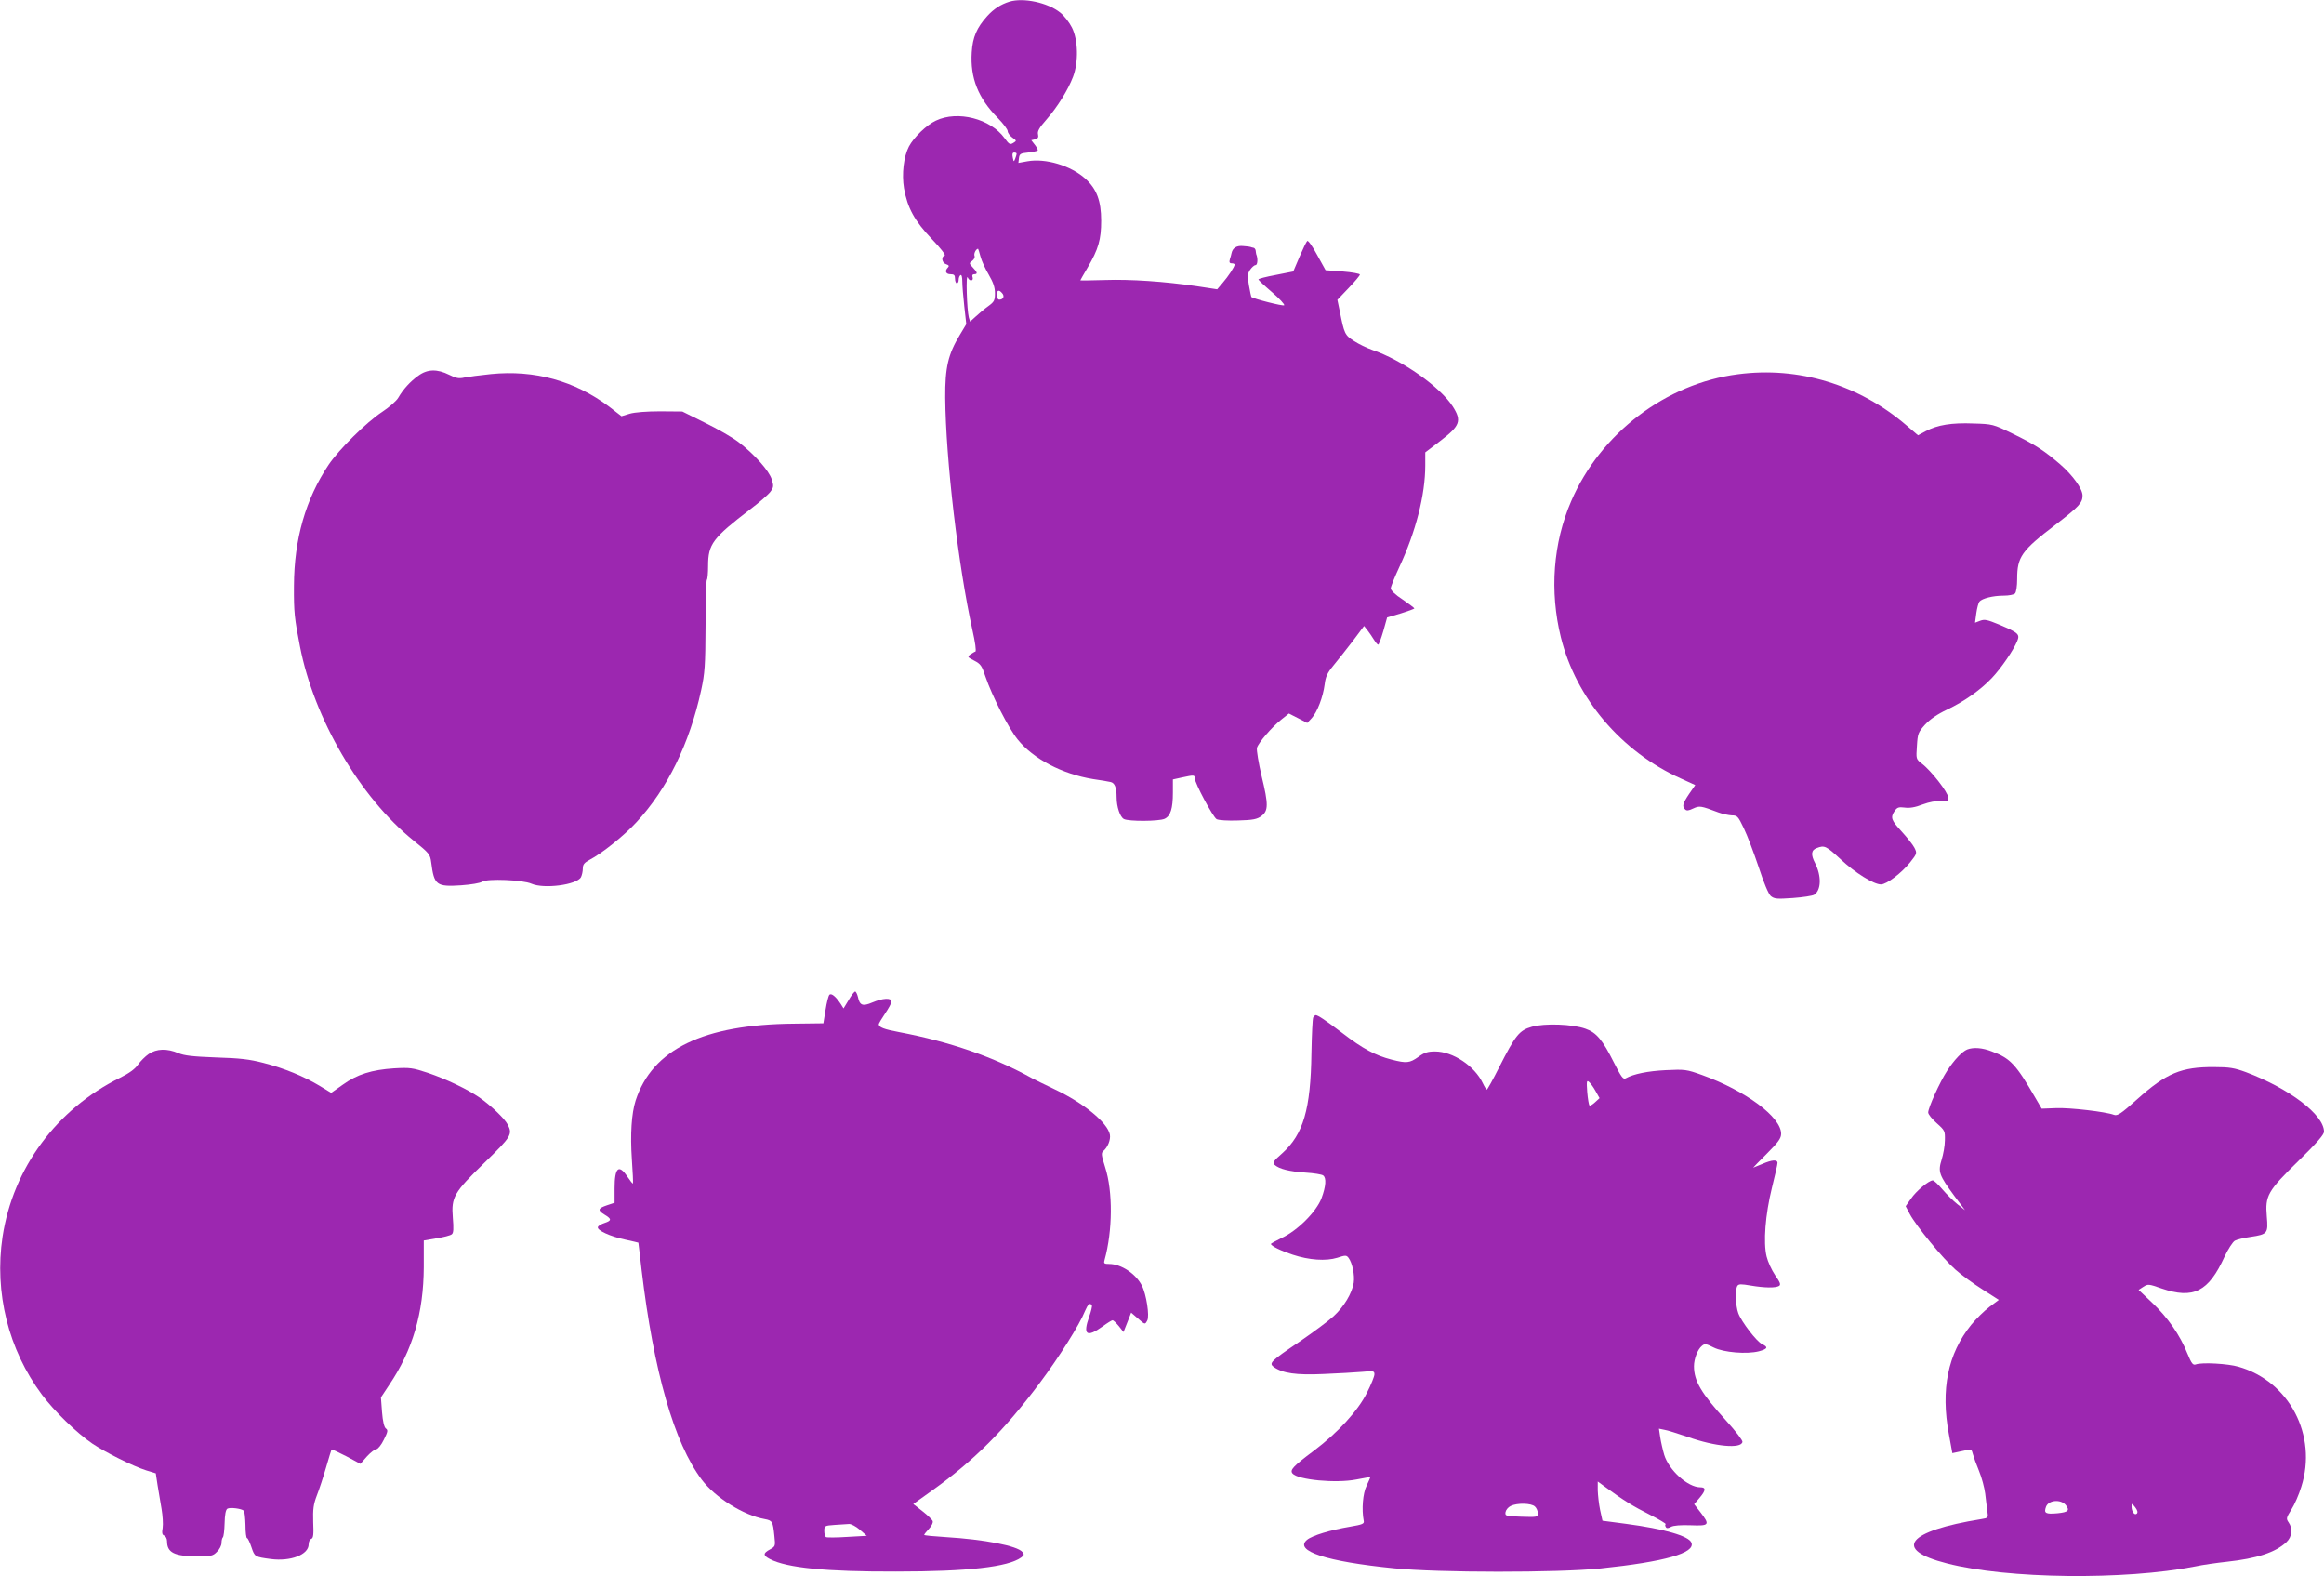 <?xml version="1.0" standalone="no"?>
<!DOCTYPE svg PUBLIC "-//W3C//DTD SVG 20010904//EN"
 "http://www.w3.org/TR/2001/REC-SVG-20010904/DTD/svg10.dtd">
<svg version="1.0" xmlns="http://www.w3.org/2000/svg"
 width="1280pt" height="868pt" viewBox="0 0 1280 868"
 preserveAspectRatio="xMidYMid meet">
<g transform="translate(0,868) scale(0.1,-0.1)"
fill="#9c27b0" stroke="none">
<path d="M5560 8671 c-48 -15 -87 -40 -123 -80 -57 -63 -80 -116 -85 -199 -9
-141 35 -252 144 -362 30 -31 54 -63 54 -72 0 -9 11 -25 25 -35 25 -18 25 -18
6 -30 -18 -11 -23 -8 -48 26 -77 107 -258 154 -378 97 -52 -24 -122 -92 -149
-143 -29 -56 -40 -151 -27 -230 19 -108 58 -179 153 -279 49 -51 78 -89 71
-91 -21 -7 -15 -41 8 -48 15 -5 18 -10 10 -18 -19 -19 -12 -37 14 -37 20 0 25
-5 25 -25 0 -14 5 -25 10 -25 6 0 10 9 10 19 0 11 5 23 10 26 6 4 10 -10 10
-34 0 -22 5 -84 11 -138 l11 -98 -36 -60 c-64 -106 -81 -178 -80 -345 3 -342
72 -928 150 -1280 15 -66 22 -116 16 -118 -5 -1 -17 -9 -28 -16 -17 -13 -15
-15 22 -34 35 -18 42 -28 62 -89 36 -105 126 -282 177 -345 86 -107 245 -190
415 -218 41 -6 85 -13 96 -16 23 -4 34 -30 34 -84 0 -53 19 -109 40 -120 26
-14 193 -13 224 1 33 15 46 56 46 145 l0 72 50 11 c65 14 70 14 70 -3 0 -27
101 -216 121 -227 13 -6 60 -9 119 -7 81 2 104 7 127 24 39 29 40 63 2 219
-17 73 -29 144 -26 157 8 28 82 115 137 158 l39 31 51 -26 50 -26 25 27 c30
33 62 115 71 186 5 42 15 63 48 103 23 28 71 88 106 134 l63 84 19 -24 c10
-13 26 -36 35 -51 10 -16 20 -28 24 -28 3 0 16 34 28 75 l21 75 75 22 c41 13
75 25 75 28 -1 3 -30 25 -65 49 -39 25 -65 50 -65 61 0 9 21 61 46 115 92 197
144 400 144 562 l0 72 80 61 c112 85 122 112 72 191 -70 109 -280 257 -446
313 -28 10 -72 31 -98 48 -51 33 -54 39 -79 165 l-13 62 62 65 c34 35 62 69
62 74 0 5 -43 13 -95 17 l-94 7 -47 85 c-25 47 -50 81 -54 76 -5 -4 -24 -44
-43 -88 l-34 -80 -96 -19 c-54 -10 -97 -21 -96 -25 0 -3 34 -35 75 -70 41 -35
71 -68 67 -72 -6 -6 -168 35 -181 46 -1 1 -7 29 -13 63 -9 52 -8 64 6 86 10
14 23 26 30 26 12 0 14 38 4 60 -1 3 -2 12 -3 20 -1 8 -7 16 -14 16 -6 1 -13
3 -14 4 -2 1 -20 4 -40 5 -36 4 -59 -10 -65 -39 -1 -6 -5 -21 -9 -33 -5 -17
-2 -23 10 -23 9 0 16 -3 16 -7 0 -12 -34 -64 -67 -102 l-29 -34 -112 17 c-179
26 -364 39 -508 34 -74 -2 -134 -3 -134 -2 0 1 18 33 40 70 60 102 75 155 75
259 0 109 -25 175 -87 231 -80 72 -219 114 -319 96 l-50 -9 3 26 c3 23 8 27
50 31 26 3 50 8 53 11 3 3 -4 17 -15 31 l-20 26 21 5 c16 4 20 11 16 28 -4 16
7 36 46 80 62 71 119 163 147 236 31 82 28 203 -6 271 -14 28 -43 66 -65 83
-69 55 -202 83 -279 60z m39 -838 c0 -5 -4 -17 -8 -28 -7 -17 -8 -17 -13 8 -4
19 -1 27 8 27 8 0 14 -3 13 -7z m-199 -565 c6 -24 27 -69 46 -101 25 -43 34
-70 34 -102 0 -39 -4 -47 -37 -71 -21 -15 -52 -41 -69 -57 l-31 -28 -7 23
c-11 43 -17 245 -6 220 10 -24 35 -20 26 4 -3 8 1 14 9 14 21 0 19 10 -7 37
-21 22 -21 24 -3 37 10 7 16 20 12 28 -4 13 9 38 20 38 1 0 7 -19 13 -42z
m120 -203 c14 -16 6 -35 -16 -35 -8 0 -14 10 -14 25 0 28 12 32 30 10z"/>
<path d="M2304 6611 c-44 -31 -84 -75 -111 -122 -10 -17 -49 -51 -88 -77 -88
-58 -238 -207 -295 -291 -127 -190 -190 -410 -191 -667 -1 -145 3 -180 33
-333 77 -398 331 -832 625 -1069 88 -71 92 -76 98 -121 16 -125 28 -135 165
-126 54 4 104 12 116 20 28 18 224 10 271 -11 68 -30 250 -7 273 36 5 10 10
31 10 47 0 23 8 32 37 48 69 36 191 134 258 207 171 184 293 434 357 728 20
92 23 135 24 353 0 136 4 250 7 254 4 3 7 38 7 77 0 120 25 153 234 313 49 37
98 80 109 95 18 24 19 32 8 67 -14 48 -97 141 -184 207 -34 26 -118 74 -186
107 l-123 61 -122 1 c-72 0 -139 -5 -167 -13 l-46 -14 -67 52 c-190 143 -412
204 -652 180 -60 -6 -126 -15 -146 -19 -30 -7 -46 -4 -84 15 -66 33 -120 32
-170 -5z"/>
<path d="M9572 6619 c-397 -51 -757 -325 -918 -698 -100 -230 -120 -497 -57
-751 83 -335 333 -629 659 -776 l81 -37 -34 -49 c-36 -54 -39 -68 -22 -85 9
-9 20 -7 45 5 35 16 41 15 139 -22 22 -8 55 -15 73 -16 31 0 35 -5 67 -72 19
-39 55 -135 81 -212 29 -89 54 -148 67 -160 20 -16 33 -17 121 -11 55 4 108
12 118 18 39 25 41 103 5 174 -24 46 -22 72 9 83 43 17 52 12 132 -62 79 -74
182 -138 222 -138 31 0 114 63 161 122 38 48 38 50 23 80 -8 16 -40 56 -70 89
-58 63 -63 77 -39 113 14 20 22 23 55 19 27 -4 58 1 99 17 38 14 75 21 101 18
37 -3 40 -2 40 21 0 27 -94 148 -146 187 -31 24 -31 25 -26 97 4 67 7 75 45
117 28 30 67 57 120 82 97 46 187 110 249 176 51 54 117 151 138 201 16 39 8
46 -100 92 -63 26 -79 30 -103 21 l-29 -11 7 52 c4 29 12 58 17 64 15 18 75
33 134 33 27 0 55 5 62 12 7 7 12 41 12 80 0 122 24 156 213 300 127 98 147
119 147 159 0 37 -53 111 -123 172 -87 75 -140 110 -264 170 -105 51 -109 52
-213 55 -120 5 -199 -8 -263 -42 l-43 -23 -63 54 c-262 225 -595 326 -929 282z"/>
<path d="M4674 3173 l-28 -46 -15 24 c-28 42 -52 62 -63 51 -5 -5 -15 -43 -21
-83 l-12 -74 -161 -2 c-500 -4 -781 -141 -873 -423 -23 -72 -30 -187 -21 -321
5 -73 8 -134 6 -136 -2 -2 -15 15 -30 37 -48 72 -71 51 -71 -64 l0 -79 -42
-14 c-50 -17 -53 -27 -14 -51 40 -24 41 -33 2 -46 -19 -6 -36 -16 -38 -23 -6
-18 69 -52 150 -69 40 -9 72 -16 73 -17 0 -1 9 -69 18 -152 66 -555 179 -951
331 -1153 74 -98 229 -196 347 -217 42 -8 45 -13 53 -92 6 -57 6 -58 -24 -75
-39 -21 -39 -33 -1 -53 94 -49 309 -70 695 -69 397 0 618 25 690 78 16 12 17
16 6 30 -29 34 -209 69 -423 82 -65 4 -118 9 -118 12 0 3 12 18 26 33 15 16
24 34 21 43 -3 8 -29 33 -56 54 l-51 40 102 73 c231 165 399 332 595 594 105
140 220 322 249 396 16 37 27 48 38 31 2 -4 -4 -32 -15 -62 -36 -101 -14 -117
74 -54 26 19 50 34 55 34 4 0 19 -14 34 -32 l26 -33 11 28 c6 15 16 39 21 53
l10 26 36 -31 c41 -36 40 -36 53 -12 13 24 -5 144 -30 192 -33 65 -114 119
-180 119 -28 0 -31 3 -25 23 44 159 46 376 3 509 -21 67 -23 79 -10 90 24 20
41 62 36 90 -13 66 -144 174 -303 249 -58 28 -114 55 -125 61 -212 118 -452
201 -730 254 -86 16 -115 27 -115 44 0 4 16 31 35 59 19 28 35 57 35 66 0 22
-48 19 -105 -5 -54 -23 -70 -17 -80 31 -4 16 -11 29 -15 29 -5 0 -21 -21 -36
-47z m61 -2916 l39 -34 -108 -6 c-59 -4 -112 -4 -117 -1 -5 3 -9 18 -9 34 0
28 2 29 58 33 31 2 66 4 78 5 11 1 38 -13 59 -31z"/>
<path d="M7233 3078 c-4 -7 -8 -96 -10 -198 -4 -309 -45 -446 -160 -550 -49
-43 -55 -52 -43 -64 25 -23 81 -37 170 -43 47 -3 91 -10 98 -16 18 -14 15 -59
-9 -124 -28 -75 -133 -180 -220 -220 -32 -16 -59 -30 -59 -33 0 -11 56 -38
120 -59 91 -30 183 -36 245 -17 46 15 51 15 63 -1 21 -29 34 -95 28 -137 -10
-59 -54 -132 -111 -184 -28 -26 -112 -88 -186 -139 -161 -109 -171 -119 -144
-140 49 -35 124 -46 275 -39 80 3 175 9 213 12 62 6 67 5 67 -14 0 -11 -18
-56 -41 -101 -49 -99 -160 -220 -293 -320 -115 -86 -133 -106 -117 -125 30
-35 239 -55 351 -33 41 8 76 14 77 13 1 -1 -8 -22 -20 -47 -21 -42 -28 -131
-16 -193 4 -17 -6 -21 -76 -33 -107 -18 -207 -48 -236 -72 -74 -61 107 -120
478 -157 245 -25 904 -25 1138 -1 354 37 523 85 501 142 -14 37 -149 76 -361
104 l-129 17 -13 59 c-7 33 -12 82 -13 108 l0 49 48 -35 c94 -69 149 -103 239
-148 51 -26 90 -49 87 -52 -4 -3 -3 -10 1 -16 4 -8 13 -7 28 1 14 8 54 11 110
9 102 -4 106 2 53 71 l-35 45 29 34 c36 42 37 59 5 59 -69 0 -173 94 -199 179
-8 27 -18 71 -22 97 l-7 47 29 -6 c16 -2 75 -21 131 -40 150 -53 294 -66 300
-27 2 8 -38 60 -88 115 -139 153 -179 220 -179 302 0 40 20 93 44 112 15 13
23 12 64 -9 56 -28 184 -38 250 -21 48 13 52 23 18 39 -30 13 -115 124 -132
171 -15 41 -18 129 -5 150 7 11 20 11 73 2 77 -13 138 -14 157 -2 10 7 6 19
-22 59 -19 28 -40 74 -47 103 -19 78 -7 231 29 377 17 68 31 130 31 138 0 20
-30 18 -85 -6 -26 -11 -48 -20 -49 -20 -1 0 33 35 76 78 63 63 78 84 78 109 0
92 -196 237 -435 323 -86 31 -95 32 -200 27 -100 -5 -178 -21 -221 -45 -14 -8
-25 8 -65 87 -62 124 -96 165 -156 186 -72 26 -226 31 -296 11 -70 -20 -90
-46 -180 -223 -34 -68 -65 -123 -68 -123 -3 0 -13 16 -22 35 -45 95 -165 175
-263 175 -41 0 -59 -6 -92 -30 -48 -34 -65 -36 -147 -15 -90 23 -159 60 -271
146 -95 72 -135 99 -148 99 -3 0 -8 -6 -13 -12z m1555 -406 l22 -39 -25 -23
c-14 -13 -28 -21 -31 -17 -3 3 -9 37 -12 74 -4 58 -3 66 9 56 8 -6 25 -29 37
-51z m-334 -2288 c9 -8 16 -25 16 -37 0 -21 -3 -22 -91 -19 -86 3 -90 4 -87
25 2 12 14 27 28 34 36 18 115 16 134 -3z"/>
<path d="M10835 2901 c-29 -12 -73 -59 -111 -118 -40 -61 -104 -203 -104 -229
0 -10 21 -36 47 -59 45 -40 46 -43 45 -94 0 -30 -9 -78 -18 -107 -21 -67 -14
-85 69 -198 l60 -80 -42 33 c-23 18 -60 55 -83 82 -23 27 -46 49 -53 49 -21 0
-92 -59 -120 -101 l-29 -41 23 -44 c35 -65 183 -246 252 -306 32 -29 100 -78
149 -109 l89 -57 -51 -38 c-29 -22 -74 -66 -101 -99 -129 -160 -169 -356 -123
-603 l19 -104 28 6 c14 3 38 8 52 11 23 6 27 3 33 -22 4 -15 19 -57 34 -93 15
-36 30 -93 34 -125 4 -33 9 -77 12 -97 5 -36 5 -37 -33 -43 -411 -66 -490
-168 -190 -244 332 -86 979 -93 1367 -17 41 9 120 20 175 26 165 18 267 51
328 108 31 29 36 75 12 109 -14 20 -13 25 15 70 17 26 42 83 55 126 90 283
-66 581 -346 661 -58 17 -200 25 -234 13 -17 -6 -24 3 -48 61 -40 100 -108
198 -193 278 l-75 71 26 17 c25 16 29 16 100 -9 176 -60 259 -19 348 177 19
40 44 79 56 86 11 6 50 16 87 21 93 14 97 19 89 112 -10 115 4 140 175 307 99
97 140 144 140 160 0 93 -189 237 -430 328 -63 23 -90 28 -175 28 -181 1 -263
-33 -425 -178 -89 -80 -108 -92 -127 -85 -45 17 -241 40 -318 37 l-80 -3 -32
55 c-110 190 -140 222 -242 260 -53 21 -102 24 -136 11z m543 -2509 c23 -30
13 -39 -45 -45 -67 -6 -77 0 -64 36 14 37 81 43 109 9z m391 -47 c-12 -12 -29
11 -29 40 0 18 2 18 20 -5 12 -16 16 -28 9 -35z"/>
<path d="M819 2876 c-19 -13 -46 -40 -59 -59 -16 -23 -48 -47 -99 -72 -349
-172 -589 -497 -647 -875 -46 -308 32 -622 217 -870 66 -89 192 -211 277 -269
73 -49 225 -125 298 -148 l52 -16 10 -66 c6 -36 16 -95 22 -131 6 -36 9 -82 6
-103 -5 -28 -3 -39 9 -43 8 -4 15 -17 15 -31 0 -63 41 -83 167 -83 76 0 86 2
108 25 14 13 25 35 25 48 0 13 3 27 7 31 5 4 9 39 10 78 1 46 6 74 15 80 14 9
78 1 91 -11 4 -4 8 -40 9 -79 0 -40 4 -72 9 -72 4 0 15 -23 24 -50 18 -53 18
-53 107 -65 109 -14 208 24 208 81 0 14 6 27 14 30 12 4 14 24 11 92 -2 72 1
97 20 147 13 33 36 103 51 155 15 52 29 97 30 98 2 2 38 -15 81 -37 l78 -42
36 41 c20 22 44 40 52 40 8 0 27 23 41 52 22 44 24 53 11 62 -9 7 -17 39 -21
91 l-6 80 45 68 c130 192 190 398 191 649 l0 147 70 12 c39 6 77 16 84 22 10
7 11 31 6 92 -9 113 5 138 177 305 146 142 153 154 125 208 -17 33 -94 106
-156 149 -69 47 -181 100 -283 135 -85 28 -99 30 -187 25 -122 -8 -203 -33
-282 -90 l-64 -45 -64 39 c-87 52 -193 96 -309 126 -77 20 -129 26 -261 30
-130 5 -174 10 -208 24 -61 26 -119 25 -163 -5z"/>
</g>
</svg>
